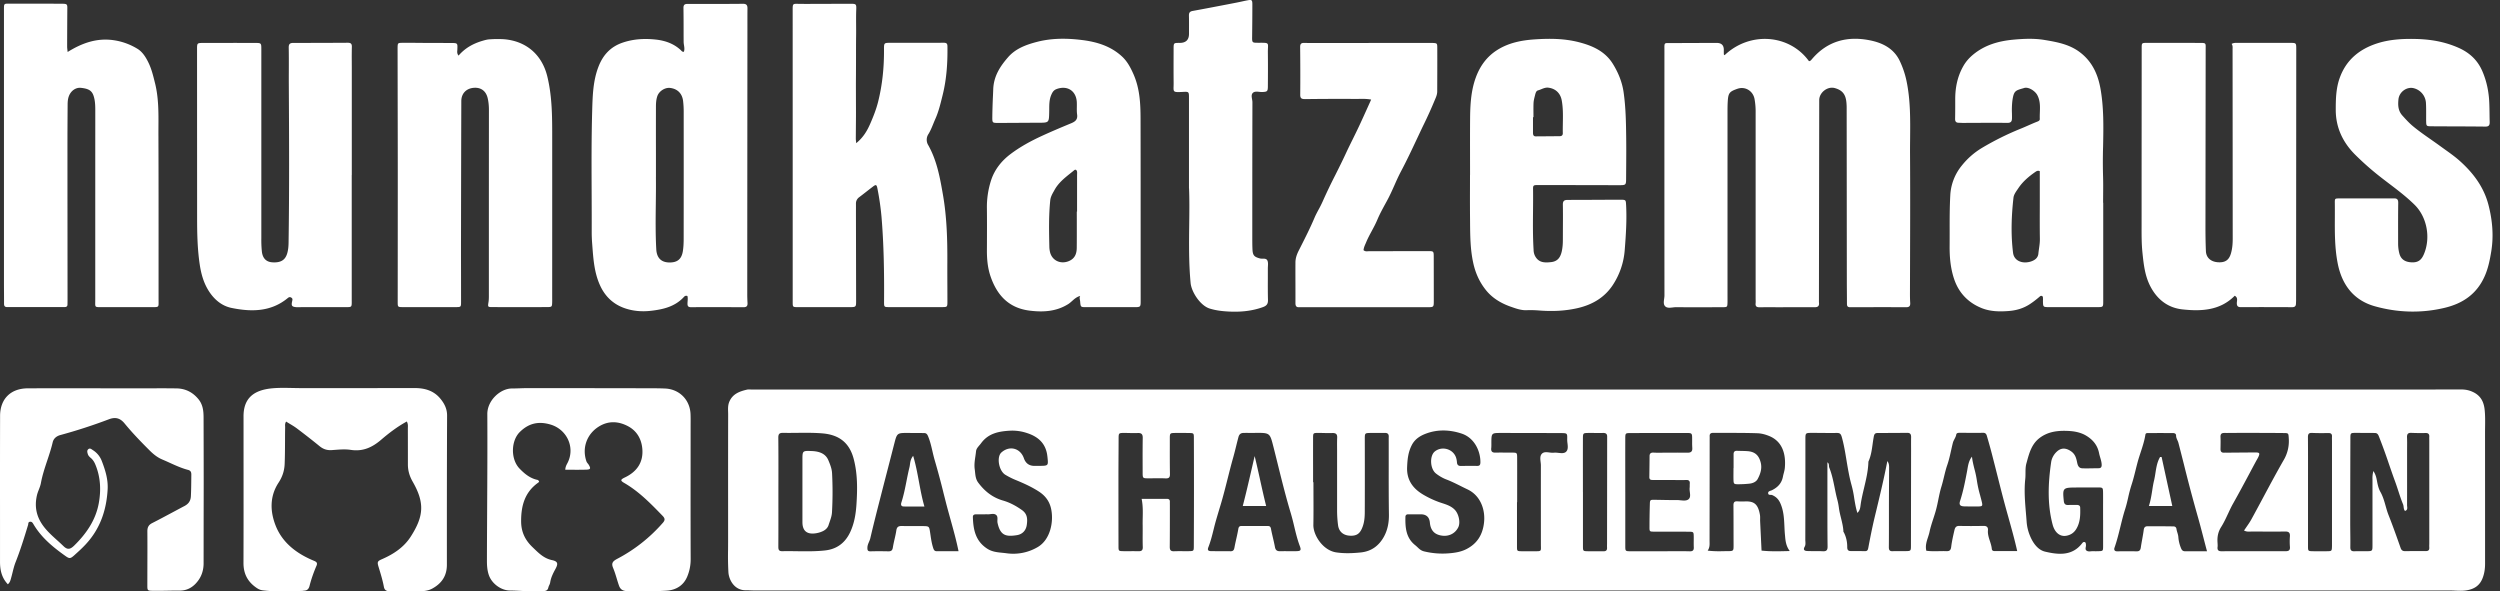 <svg fill="none" viewBox="0 0 186 44" xmlns="http://www.w3.org/2000/svg"><rect x="0" y="0" width="186" height="44" fill="#333333" stroke="none"/><path clip-rule="evenodd" d="m88.46 14.012v-6.711c0-.472 0-.486-.447-.463-.711.037-.71.02-.699-.411.003-.077.005-.166.004-.27-.007-.714-.005-1.43-.003-2.144l.001-.358c0-.465.004-.465.442-.463.47.003.704-.223.704-.678v-.372c.002-.328.003-.656-.005-.983-.004-.208.061-.306.283-.346.881-.159 1.759-.329 2.637-.498l.628-.122c.124-.024.249-.051.373-.078.145-.032.29-.064.437-.091.319-.059.36-.028.36.312 0 .78-.006 1.564-.016 2.345v.02c-.004.243-.005.363.054.422.058.059.175.059.405.059h.101c.366-.001.52-.001.583.075.046.055.042.152.034.32-.004.09-.008.2-.007.335.01.834.007 1.67 0 2.503-.002.383-.042.414-.41.431a1.626 1.626 0 0 1 -.23-.013c-.178-.018-.356-.036-.474.076-.123.117-.093.293-.062.469.013.078.027.156.027.228-.007 2.683-.009 5.365-.01 8.047v2.015c0 .296 0 .59.014.886.02.45.13.56.557.674.06.016.13.016.199.016.148-.001.296-.002.362.158.048.12.04.264.031.406-.003.055-.006.11-.006.162v.713c-.002.544-.004 1.089.01 1.632.009.291-.096.431-.366.53-.831.303-1.692.379-2.563.333-.475-.025-.942-.076-1.413-.224-.702-.222-1.351-1.236-1.414-1.898-.14-1.48-.121-2.961-.104-4.367.012-.934.023-1.835-.013-2.679zm-80.067-11.03c-1.21-.156-2.28.214-3.361.886v-.002l-.018-.166c-.01-.085-.018-.158-.018-.23 0-.654.004-1.307.007-1.959l.004-.65.001-.156c.004-.196.005-.302-.047-.359-.06-.067-.193-.067-.482-.068h-.025c-1.254-.007-2.51-.007-3.765-.007-.392-.002-.394.002-.394.406v20.348c0 .232.002.464.003.695.002.29.004.58.003.87 0 .167.048.257.235.257 1.411-.002 2.825-.002 4.236-.002h.053c.121-.002.196-.057.196-.186.002-.103.005-.208.005-.313l-.003-3.877c-.002-2.586-.004-5.172-.004-7.757 0-.974.007-1.948.013-2.921.002-.227.017-.453.105-.666.16-.392.519-.629.887-.589.633.07.853.235.978.727.089.343.088.694.088 1.043v.046c-.002 4.64-.002 9.28-.002 13.92v.01l-.002.195c-.004.18-.005.273.04.322.051.054.16.054.389.053h3.82c.247 0 .364 0 .419-.058.05-.052.048-.153.045-.343l-.001-.165v-2.606c.001-3.184.002-6.368-.01-9.551-.002-.228 0-.455.001-.683.007-1.082.014-2.164-.25-3.242l-.019-.072c-.123-.501-.246-.999-.468-1.458-.192-.4-.442-.809-.823-1.041a4.652 4.652 0 0 0 -1.836-.651zm55.313 7.667c.54-.438.82-.94 1.049-1.466.224-.513.431-1.04.57-1.583.324-1.282.454-2.59.445-3.914-.002-.494.007-.5.467-.5h1.446c.843 0 1.685 0 2.529-.005.207 0 .276.06.278.262.017 1.217-.058 2.421-.353 3.613l-.032.129c-.14.568-.28 1.138-.517 1.667a10.16 10.16 0 0 0 -.155.369c-.104.255-.208.511-.352.745a.77.77 0 0 0 -.017.838c.645 1.145.87 2.416 1.091 3.685.29 1.667.335 3.353.327 5.04-.003.629 0 1.256.003 1.884v.032l.003.954c0 .442 0 .448-.41.45-1.307.004-2.616.004-3.922 0-.382 0-.384-.008-.382-.415.015-2.104-.014-4.207-.19-6.307a19.837 19.837 0 0 0 -.304-2.104c-.054-.285-.11-.308-.318-.151-.167.126-.332.254-.497.383v.001h-.001l-.001.001c-.178.139-.355.277-.535.413a.567.567 0 0 0 -.245.49c.002.196.001.393 0 .59v.297l.012 6.314c0 .484 0 .488-.488.49-1.273.002-2.544.002-3.817 0-.413 0-.413-.004-.413-.377v-.006c0-7.183 0-14.365-.002-21.548v-.125c-.001-.278-.002-.408.062-.466.056-.05.16-.048.355-.043l.226.004c.687.002 1.374-.001 2.062-.004.516-.002 1.03-.005 1.546-.005.484 0 .496.004.477.482-.013.373-.01.745-.008 1.118v.001c.002.254.004.509 0 .763-.006.46-.007.92-.007 1.38a253.282 253.282 0 0 1 -.004 1.49c-.002.313-.004.626-.004.94l.002.965v.003l.003.962c0 .357-.004.715-.007 1.073v.004l-.006.854c0 .05.005.099.013.168l.016.165zm-12.816-7.282c.026.161.051.322-.008.48l.006.002c-.106.02-.156-.034-.204-.085a.68.68 0 0 0 -.033-.034c-.528-.494-1.185-.714-1.872-.787-.83-.088-1.656-.046-2.469.234-.888.306-1.44.915-1.772 1.755-.416 1.054-.447 2.176-.479 3.282v.004c-.059 2.065-.05 4.13-.041 6.197v.002c.004.959.008 1.918.005 2.876 0 .279.013.557.034.834l.015.198c.075 1 .15 1.998.584 2.935.377.814.988 1.38 1.815 1.668.624.22 1.299.273 1.963.195.892-.102 1.754-.3 2.412-.99l.017-.02c.06-.064.132-.144.28-.09.036.125.026.259.015.395a3.678 3.678 0 0 0 -.008.144c-.007.18.029.293.25.293 1.31-.006 2.616-.004 3.923.002.234 0 .306-.104.293-.318a10.454 10.454 0 0 1 -.02-.678c0-4.362.004-8.723.007-13.083l.005-6.533v-.323c0-.43-.001-.863.004-1.293.002-.228-.065-.348-.329-.346-1.376.013-2.754.013-4.13.009-.223-.002-.307.077-.303.305.008.557.01 1.114.01 1.67v.002c0 .278.001.555.003.833 0 .088.014.176.027.265zm-2.098 11.81c.008-.666.016-1.332.008-1.998l.002.002v-1.738c-.002-1.16-.003-2.318 0-3.477 0-.276.013-.555.107-.823.128-.364.567-.647.949-.6.538.064.89.402.963.959a6.9 6.9 0 0 1 .046.883c.002 3.129.002 6.257-.002 9.386 0 .312-.013.628-.063.934-.099.588-.419.833-1.016.823-.607-.013-.925-.356-.959-.98-.062-1.123-.048-2.247-.035-3.37zm79.518-11.07c1.878-1.788 4.826-1.564 6.276.442.1 0 .154-.067.208-.133h.001l.023-.03.011-.01c1.132-1.318 2.592-1.701 4.238-1.387.946.18 1.818.588 2.272 1.537.228.48.396.974.507 1.503.294 1.412.28 2.835.267 4.257-.004.38-.008.759-.006 1.138.017 2.547.01 5.094.002 7.64v.012l-.008 2.782c0 .226.004.452.019.678.013.211-.052.32-.289.32a555.16 555.16 0 0 0 -4.182.002c-.236 0-.236-.14-.236-.305 0-.296-.003-.591-.005-.887s-.004-.592-.004-.887l-.004-4.253c-.002-2.825-.004-5.65-.008-8.475a4.07 4.07 0 0 0 -.023-.469c-.063-.582-.312-.875-.857-1.028-.538-.153-1.162.325-1.162.896-.008 4.912-.015 9.825-.021 14.737v.17c-.001.056-.001.113.004.168.027.252-.088.335-.333.333-.534-.005-1.069-.003-1.603-.001h-.001l-.8.001h-.501a64.465 64.465 0 0 0 -1.172.003c-.216.004-.329-.057-.306-.292.009-.083.007-.166.004-.25a4.319 4.319 0 0 1 -.002-.114v-13.824a5.21 5.21 0 0 0 -.085-1.034c-.122-.593-.696-.938-1.267-.742-.599.208-.685.312-.723.955-.017.279-.017.557-.017.834v13.668l.001.138c0 .093.001.186-.001.278-.01.369-.012.377-.383.377-1.149.005-2.301.009-3.451 0-.078 0-.162.01-.246.02-.209.025-.422.05-.558-.087-.135-.136-.106-.344-.078-.55v-.001c.012-.086.024-.17.024-.25-.005-6.07-.005-12.138-.002-18.207l-.001-.154v-.007c-.002-.22-.003-.326.049-.375.048-.046.14-.044.319-.041l.221.002c.731-.005 1.463-.007 2.195-.01l1.099-.003c.367-.001.546.179.536.54-.002.1 0 .198.002.298v.015c0 .008.007.015.022.03.01.009.023.022.039.04l-.004-.007zm-8.973 39.825h-63.122c-.115 0-.23-.004-.346-.008a8.533 8.533 0 0 0 -.385-.009c-.835.01-1.25-.758-1.29-1.334a22.544 22.544 0 0 1 -.026-1.695v-.003l.003-.597v-2.361c-.001-2.361-.002-4.723.004-7.083 0-.066-.002-.131-.004-.198-.008-.256-.015-.516.095-.767.249-.574.755-.758 1.3-.886.093-.022.193-.017.292-.012.042.002.084.004.125.004h122.894c.706 0 1.412-.002 2.118-.004l2.119-.003c.307 0 .586.05.883.193.601.285.811.775.865 1.353.039.398.034.8.029 1.203-.002.138-.004.276-.004.413.002 3.27.002 6.54.002 9.809 0 .345-.042.672-.163 1.011-.207.587-.614.857-1.179.957-.298.054-.6.04-.902.027a9.036 9.036 0 0 0 -.403-.012h-62.912zm16.624-9.534c.105.073.109.162.113.25a.413.413 0 0 0 .021.135c.198.49.301 1.003.405 1.516v.001c.06.299.12.596.199.89.054.2.09.406.117.61.033.25.093.495.154.74v.002h.001v.001c.083.338.167.675.18 1.025l.001.006.004.006a.026.026 0 0 0 .005.006l.005.005c.006.005.013.012.016.019.176.343.256.712.252 1.095 0 .195.062.293.263.293.348 0 .698 0 1.045.009.174.004.226-.072.258-.241.144-.767.295-1.535.477-2.293l.086-.358h.001c.302-1.257.605-2.513.854-3.811.136.177.134.362.132.543v.016l-.005.882c-.003.592-.007 1.184-.008 1.777v1.06c0 .707.001 1.415-.006 2.121-.002.224.06.316.291.306.188-.008.376-.006.564-.005.125.001.25.002.376 0 .413-.006.413-.01.413-.447l.005-3.41v-.097l.005-3.532v-.135l-.001-.148v-.003c-.001-.235-.001-.47.003-.704.004-.207-.059-.329-.291-.325-.484.006-.97.008-1.455.01h-.008l-.732.003c-.18 0-.251.06-.291.266a11.52 11.52 0 0 0 -.087.557v.003h-.001c-.06.438-.121.874-.305 1.285a.197.197 0 0 0 -.01.074v.016l-.001.012c-.025.634-.171 1.246-.316 1.859-.094.395-.188.79-.249 1.19l-.006.043-.008.06c-.024.195-.051.411-.238.578-.116-.36-.175-.727-.235-1.093a7.783 7.783 0 0 0 -.196-.962 11.3 11.3 0 0 1 -.218-.944c-.061-.309-.112-.619-.163-.93v-.002h-.001v-.002c-.094-.57-.187-1.14-.345-1.702-.079-.281-.167-.315-.402-.312-.352.005-.705.002-1.058-.001a68.152 68.152 0 0 0 -.77-.004c-.479 0-.479.007-.479.497v.018c0 2.48 0 4.96-.007 7.439 0 .042.003.085.006.128.008.133.016.266-.052.385-.144.249.005.316.201.322.176.007.351.007.526.006.208 0 .416 0 .624.011.279.015.356-.096.352-.36-.011-.822-.012-1.643-.012-2.465v-.535l-.001-.286v-2.97h.002zm40.619.647c.176.264.224.505.266.729.052.286.119.58.255.82.188.332.289.69.39 1.047.065.23.13.46.218.681.32.808.609 1.627.898 2.446.063.18.163.24.344.239.504-.009 1.009-.01 1.516-.005.201.003.287-.073.272-.274a1.815 1.815 0 0 1 -.002-.209l.002-.103v-7.612l-.002-.105v-.002c-.001-.07-.002-.137.002-.205.012-.2-.082-.28-.279-.276a15.84 15.84 0 0 1 -1.045-.01c-.253-.015-.341.081-.333.328.011.257.009.514.006.772l-.001.205v1.253c.001.942.002 1.884-.002 2.826 0 .03.003.06.007.093.015.128.031.27-.162.332-.076-.094-.089-.197-.101-.3-.009-.068-.017-.136-.044-.2-.133-.32-.24-.648-.347-.978h-.001v-.003c-.077-.236-.154-.472-.24-.705-.16-.434-.31-.87-.46-1.307a42.303 42.303 0 0 0 -.753-2.069c-.075-.186-.155-.24-.326-.24-.301 0-.602-.002-.904-.004l-.3-.002h-.156c-.423 0-.429 0-.429.427-.006 2.069-.01 4.135-.012 6.204 0 .25.002.502.005.752v.008c.004.373.008.745.003 1.117-.002.23.084.307.304.3.177-.008.355-.007.533-.005.118 0 .236.002.355 0 .452-.004.456-.004.456-.457v-4.88a1.97 1.97 0 0 1 .067-.625v-.004zm-48.403 5.963a7.644 7.644 0 0 1 -1.126-.04c.149-.22.145-.42.142-.61v-.002l-.001-.046v-.015l-.001-.025.001-1.095.002-1.398v-.04c.002-1.64.004-3.28.004-4.92v-.043l.001-.079a4.922 4.922 0 0 0 -.001-.243c-.007-.177.083-.247.253-.247.323.002.646.002.968.002h.001c.774 0 1.548 0 2.321.026.299.008.609.092.898.211.97.4 1.246 1.34 1.152 2.37-.011.127-.046.26-.08.393h-.001c-.022.086-.044.17-.059.252-.097.501-.388.796-.813 1.01-.027.014-.06.024-.092.035-.103.035-.211.07-.195.204.013.107.096.108.181.11a.34.34 0 0 1 .121.017c.27.12.456.285.597.59.257.565.284 1.153.311 1.74.009.199.018.397.036.594l.008.082c.033.389.067.772.352 1.155l-.163.005c-.671.017-1.286.034-1.935-.036l-.041-.846v-.008l-.001-.022-.063-1.3a2.253 2.253 0 0 1 0-.184c.001-.096.003-.192-.012-.285-.138-.815-.436-1.037-1.106-1.014-.19.007-.383.007-.574-.006-.23-.017-.295.086-.293.306.005.583.006 1.167.006 1.751.001.389.001.778.003 1.166v.018c.002.456.002.464-.482.464zm-70.264-4.426v1.021c.002 1.016.002 2.031-.004 3.048 0 .22.015.362.295.358.368-.008.737-.003 1.105.002h.002c.695.009 1.39.018 2.08-.059.889-.098 1.515-.582 1.885-1.407.29-.64.398-1.313.444-2.002.076-1.147.09-2.3-.21-3.42-.31-1.155-1.046-1.775-2.326-1.88-.63-.052-1.262-.045-1.893-.039-.345.004-.69.007-1.034.001-.272-.004-.352.086-.35.363.01.98.01 1.963.008 2.945l-.002 1.071zm27.018.532h.007c.1.492.09.957.08 1.413-.003.186-.007.37-.003.553.003.226.002.452 0 .678-.001.313-.003.626.008.939.008.274-.117.32-.345.314a17.594 17.594 0 0 0 -.604-.003 21.36 21.36 0 0 1 -.494-.001c-.356-.007-.364-.01-.364-.39-.004-1.718-.004-3.434-.004-5.152v-.01c.001-.625.004-1.25.008-1.876l.004-.938c.002-.425.005-.43.438-.43.124 0 .248.003.372.006.207.004.414.009.62 0 .267-.01.37.087.365.361-.01.625-.01 1.249-.008 1.873l.002.682c0 .454.002.454.446.454h.006l.382-.002c.292-.004.583-.007.872.007.254.01.33-.078.325-.327-.012-.711-.011-1.422-.01-2.133v-.474c0-.436.002-.44.422-.446.331-.005.662-.003.993.004.37.006.375.01.375.385a883.198 883.198 0 0 1 -.004 8.029c-.002.366-.007.37-.373.377-.153.002-.306.001-.458 0h-.003c-.213-.001-.425-.002-.636.006-.258.01-.323-.1-.32-.341.008-.85.008-1.699.008-2.548v-.544c-.001-.081-.002-.162 0-.243.004-.147-.059-.222-.214-.222h-1.886v-.002l-.007.002zm71.538 1.575v-1.132l.001-.18v-.011c0-.22.001-.44-.001-.658-.005-.442-.007-.442-.428-.442-.54 0-1.08 0-1.62.004-.945.006-.972.046-.874 1 .023.219.111.31.329.302.175-.007.349-.006.524-.006h.104c.132 0 .256.036.262.19.019.554.009 1.106-.291 1.6-.167.28-.419.45-.748.505-.49.082-.862-.266-1.011-.829-.406-1.54-.335-3.1-.109-4.655.042-.28.184-.549.402-.758.325-.314.675-.312 1.06-.055.27.18.373.41.442.715l.018.083c.044.213.096.467.398.48.254.01.508.005.762 0 .147-.003.294-.006.44-.006.183 0 .241-.088.237-.258-.005-.185-.057-.36-.108-.534-.031-.105-.062-.21-.083-.316-.117-.614-.477-1.03-.984-1.328-.372-.218-.81-.31-1.235-.335-.773-.044-1.533.013-2.197.511-.592.445-.773 1.1-.951 1.744a8.53 8.53 0 0 1 -.044.157c-.064.228-.066.471-.067.716-.001.152-.002.304-.018.453-.09.843-.02 1.677.05 2.514l.001.002v.01c.018.211.036.422.051.634.027.379.115.74.262 1.085.224.53.586 1.03 1.12 1.153.976.229 1.998.336 2.739-.613.053-.067.115-.138.214-.094.06.027.067.086.073.145l.004.037a.527.527 0 0 1 -.011.17c-.018.103-.036.204.053.274.098.075.222.064.346.053.055-.005.11-.01.163-.007.122.006.245.004.367 0 .356-.01.358-.013.36-.39v-1.929h-.002zm-58.75-2.815h-.025v-1.09c-.002-.731-.002-1.461 0-2.191 0-.373.01-.381.375-.384.141 0 .282.003.423.007h.001c.208.005.415.01.621.002.266-.01.388.071.373.35-.01.229-.01.459-.008.688l.002.25v4.485c0 .365.025.729.073 1.091.059.457.375.744.865.773.548.034.777-.178.955-.647.17-.449.169-.898.167-1.351v-.125a758.9 758.9 0 0 0 .002-3.374v-.018l-.002-1.668c0-.454.002-.456.457-.46l.522-.001c.174 0 .349 0 .523-.002.194-.002.289.086.28.285-.004.111-.003.223-.003.335l.001.073v1.551c-.002 1.276-.003 2.552.015 3.83.008.588-.097 1.149-.371 1.645-.36.656-.917 1.091-1.713 1.173-.618.063-1.227.088-1.84-.004-.997-.151-1.711-1.29-1.697-2.042.013-.737.01-1.475.007-2.213l-.002-.968zm-24.425 2.392h-.678c-.138 0-.239.048-.233.209.028.932.193 1.784 1.073 2.35.352.227.729.264 1.107.301.11.011.22.022.33.038a3.58 3.58 0 0 0 2.292-.45c.982-.555 1.242-1.967.999-2.938-.132-.526-.444-.916-.9-1.21-.551-.357-1.15-.623-1.75-.868a5.7 5.7 0 0 1 -.73-.37c-.431-.254-.632-1.09-.404-1.53a.536.536 0 0 1 .132-.158c.6-.51 1.386-.29 1.646.456.133.381.4.57.802.566.105 0 .21 0 .314-.002h.013c.355-.002.528-.003.604-.09.071-.082.054-.241.022-.552l-.007-.058c-.098-.93-.642-1.449-1.484-1.73a3.46 3.46 0 0 0 -1.28-.188c-.837.046-1.625.186-2.173.94-.038.051-.08.1-.123.15-.115.136-.231.27-.248.437-.013.13-.032.26-.051.39-.047.317-.094.635-.047.956.01.07.017.142.024.213.028.268.056.537.231.773.475.641 1.066 1.114 1.843 1.338.513.147.97.396 1.407.704.42.295.427.674.368 1.104-.06.44-.345.71-.743.77-.798.126-1.227.036-1.432-.909-.016-.071-.013-.15-.01-.227.006-.14.012-.278-.095-.367-.119-.1-.27-.082-.424-.063-.08.01-.16.019-.236.013a.962.962 0 0 0 -.104-.001h-.053zm32.14 0v-.002h.26c.42-.002.65.203.689.615.05.547.308.855.798.955.565.117 1.07-.113 1.315-.603.175-.354.037-1.003-.266-1.31-.262-.268-.602-.379-.936-.488h-.001c-.072-.024-.144-.047-.215-.072a6.834 6.834 0 0 1 -1.206-.57c-.76-.452-1.221-1.089-1.183-2.027.023-.571.073-1.114.347-1.646.239-.465.643-.7 1.049-.854.867-.329 1.776-.297 2.658-.006 1.007.333 1.415 1.384 1.399 2.154-.005.172-.057.254-.241.252-.4-.007-.802-.004-1.202.004-.195.004-.287-.078-.302-.27a1.418 1.418 0 0 0 -.067-.354c-.213-.643-1.047-.882-1.577-.457-.402.323-.364 1.295.086 1.644.228.178.488.333.756.436.37.14.721.315 1.074.491.17.086.341.171.513.252.987.465 1.362 1.562 1.219 2.563-.121.865-.528 1.485-1.298 1.88-.394.202-.825.273-1.257.31a5.787 5.787 0 0 1 -1.893-.14c-.227-.055-.361-.183-.495-.312-.053-.05-.106-.1-.164-.146-.691-.545-.748-1.313-.731-2.105.002-.125.071-.192.193-.194.15-.002.301-.001.452 0zm44.648 2.74c-.192-.862-.423-1.684-.651-2.498v-.002a74.674 74.674 0 0 1 -.344-1.25c-.163-.614-.318-1.23-.473-1.845l-.001-.002c-.108-.43-.217-.86-.328-1.29a41.275 41.275 0 0 0 -.441-1.615l-.008-.028c-.036-.134-.077-.284-.307-.277-.369.012-.738.009-1.108.005a45.404 45.404 0 0 0 -.617-.003c-.103 0-.237.006-.258.128-.021.125-.078.233-.134.34-.046.09-.093.178-.117.274-.047.183-.088.368-.129.553v.001h-.001c-.083.373-.165.745-.291 1.108-.099.288-.171.585-.243.882-.059.242-.117.485-.191.722-.097.316-.162.636-.228.957v.003h-.001v.004l-.001.001v.004c-.048.236-.096.471-.157.704-.063.244-.142.485-.22.725-.104.32-.208.638-.276.965-.029.136-.073.269-.116.403-.104.316-.208.637-.123 1 .302.044.611.038.919.032.192-.004.383-.008.574 0 .239.01.329-.078.358-.323.052-.423.149-.84.245-1.256.04-.17.121-.306.354-.3.609.015 1.221.01 1.83 0 .235-.002.325.124.306.32-.026.285.059.545.143.804.062.19.123.38.142.579.012.134.1.17.215.17h1.674l.004.006zm-56.716-8.8v.003h-.279c-.185-.001-.37-.002-.557 0-.209.005-.328.086-.393.323a31.23 31.23 0 0 0 -.166.653v.002h-.001v.003l-.001.001v.003h-.001v.004h-.001v.001c-.068.276-.136.55-.213.824-.15.525-.283 1.055-.417 1.585-.165.654-.33 1.308-.524 1.954-.113.373-.224.745-.333 1.12-.07.239-.13.48-.19.722-.11.442-.221.884-.388 1.31-.088.224.004.286.195.29.225.004.45.004.675.004.263 0 .525 0 .787.005.205.002.253-.111.287-.289.038-.21.085-.42.132-.628.055-.243.109-.485.15-.729.03-.176.09-.237.26-.234.459.004.917.003 1.375.002h.558c.138 0 .21.048.239.205.041.22.092.439.143.657.054.232.109.465.152.7.044.236.155.318.387.314.209-.006.418-.004.627-.003.192.002.384.003.575-.001.325-.007.381-.067.264-.377-.181-.476-.299-.968-.417-1.46a17.7 17.7 0 0 0 -.253-.976c-.373-1.237-.683-2.492-.994-3.747-.098-.396-.196-.791-.296-1.186l-.007-.026c-.261-1.03-.261-1.032-1.323-1.03h-.052zm70.834 8.8c-.083-.311-.163-.617-.241-.919l-.001-.003c-.16-.616-.315-1.213-.487-1.806a113.95 113.95 0 0 1 -.974-3.674v-.004h-.001v-.003c-.14-.55-.279-1.1-.422-1.65-.018-.069-.048-.134-.077-.2-.048-.106-.096-.212-.096-.335 0-.162-.128-.193-.258-.193-.609-.002-1.219-.002-1.828 0-.084 0-.178.002-.197.12-.07.449-.211.879-.351 1.308-.06.183-.12.366-.175.55-.076.264-.142.53-.208.795-.091.365-.182.73-.3 1.088a9.948 9.948 0 0 0 -.245.924c-.068.296-.137.594-.231.884-.136.426-.243.86-.349 1.295h-.001v.003h-.001v.003c-.129.524-.258 1.049-.438 1.56-.048.137-.013.271.197.27.488-.007.975-.007 1.461 0 .197 0 .27-.09.298-.277.029-.201.065-.401.101-.602.043-.24.087-.48.119-.722.023-.178.111-.261.259-.263.643-.007 1.288 0 1.933.008.126 0 .222.044.245.207.013.088.038.17.064.255.033.108.066.217.074.338.019.278.09.565.205.837.07.164.151.214.302.214h1.623zm-92.885 0c-.164-.806-.38-1.583-.595-2.355-.105-.38-.21-.757-.31-1.137l-.225-.883v-.004a58.012 58.012 0 0 0 -.64-2.378c-.066-.225-.119-.453-.172-.681-.086-.372-.173-.744-.32-1.1-.075-.183-.146-.25-.317-.25-.256 0-.511-.002-.767-.004l-.383-.002c-.846-.005-.846-.003-1.056.815l-.004.014c-.166.652-.335 1.303-.503 1.955-.169.652-.337 1.304-.504 1.957-.264 1.03-.528 2.062-.77 3.099-.022.094-.06.182-.098.27-.056.131-.112.263-.116.415-.004.192.019.289.243.282.435-.012.87-.01 1.306 0 .208.005.308-.056.344-.28.033-.21.08-.417.127-.624.05-.216.1-.433.132-.652.04-.274.174-.333.421-.328.283.006.566.005.85.004.239 0 .479-.002.719.002.448.008.454.019.521.465l.009.055.015.105c.049.336.098.67.205.998.05.155.1.247.27.247h1.62l-.002-.004zm49.607-4.407v4.014c0 .392.006.4.406.4 1.024.002 2.046 0 3.07-.002h.339c.327-.002.654-.003.98.006.226.006.312-.077.302-.303-.008-.156-.006-.313-.005-.47.001-.104.002-.208.001-.312-.007-.362-.011-.368-.384-.372-.568-.005-1.137-.005-1.705-.005h-.001l-.567-.001h-.286c-.341 0-.351-.007-.349-.348 0-.555.01-1.112.025-1.667.01-.36.017-.36.404-.354l.406.007c.405.008.809.015 1.213.012.082 0 .169.009.257.018.225.023.454.046.603-.08.144-.123.12-.323.095-.527-.013-.109-.027-.218-.015-.318.006-.053.006-.108.006-.163 0-.05-.001-.1.004-.149.021-.21-.081-.283-.276-.274-.088.004-.174.004-.262.004-.476 0-.952-.002-1.428-.004l-.354-.001-.36-.001h-.043c-.143.002-.288.005-.286-.216l.005-.392v-.003c.005-.39.01-.78.012-1.17 0-.173.084-.255.253-.255l.084.002.047.003.04.001.022.001h.021l.03.002h.018c.271 0 .541-.002.812-.004.496-.002.991-.005 1.487.002.271.004.384-.09.363-.363a5.531 5.531 0 0 1 -.01-.446l-.001-.18c0-.469 0-.477-.452-.477-1.376-.002-2.752 0-4.128.006-.387 0-.393.01-.395.417-.003.879-.002 1.757-.001 2.636v.004l.001 1.322zm46.032 2.877c.066-.1.132-.195.196-.288.13-.187.253-.365.356-.554.29-.529.575-1.06.86-1.592v-.001l.001-.002.001-.001.001-.003h.001c.504-.943 1.009-1.885 1.54-2.811a2.776 2.776 0 0 0 .373-1.625l-.001-.026c-.022-.341-.022-.353-.384-.355-.9-.009-1.801-.01-2.701-.012h-.541l-.46.003c-.229.003-.459.006-.689.003-.22-.005-.312.073-.302.303.012.237.007.473.003.71l-.001.085-.002.091c-.004.195.078.291.281.279.074-.005.149-.004.224-.003h.09c.227 0 .454-.003.681-.005.453-.004.905-.008 1.358-.007.273 0 .304.063.191.316-.032.071-.07.138-.109.205l-.022.037-.016.029-.023.041c-.169.313-.337.627-.504.942h-.001l-.001.002-.001.003c-.394.737-.789 1.475-1.199 2.203-.145.255-.269.52-.392.786h-.001c-.155.334-.31.667-.506.977-.226.358-.297.722-.274 1.126l.005.081c.006.095.013.19.001.284-.033.268.103.322.337.318.474-.008.95-.007 1.424-.007h1.234c.682 0 1.365-.002 2.048.003.23 0 .362-.05.341-.32a5.092 5.092 0 0 1 -.002-.782c.019-.268-.075-.368-.354-.364-.6.01-1.201.006-1.801.003l-.655-.003c-.039 0-.079.002-.119.004-.151.007-.307.014-.482-.077zm-54.078-2.115h-.012v3.283c0 .358 0 .363.375.369.185.003.371.002.557 0h.386c.258 0 .375 0 .426-.058.043-.048.041-.135.037-.295a5.418 5.418 0 0 1 -.003-.193l-.001-1.946c-.001-1.297-.002-2.594.001-3.89 0-.084-.01-.172-.021-.26-.025-.223-.051-.448.084-.6.142-.16.354-.133.57-.106.111.014.223.028.326.017.111-.013.233 0 .353.013.212.023.42.045.556-.078.167-.155.139-.4.11-.645a2.138 2.138 0 0 1 -.02-.304c.012-.435 0-.444-.467-.446-1.481-.006-2.959-.008-4.44-.01-.361 0-.544 0-.637.091-.095.093-.096.282-.098.663l.001.072c0 .098.001.197-.009.292-.029.243.056.354.314.345.267-.007.533-.004.8-.002l.4.002c.404 0 .41 0 .412.405.003.728.002 1.456.001 2.183v.005l-.001 1.095zm4.898-.756h-.002v.001l-.002.001v-.602l-.001-.72c-.001-.88-.002-1.761.001-2.642.002-.425.009-.427.436-.431.148-.002.297 0 .446.001h.002c.199.002.398.005.597-.001.215-.009.333.063.322.29v.4c-.002 2.508-.004 5.02-.008 7.53l-.002.102v.001c-.001.07-.002.14.002.209.012.203-.082.276-.279.272a23.251 23.251 0 0 0 -.608-.003c-.181.001-.361.002-.541-.001-.358-.006-.365-.01-.365-.39v-4.015l.002-.001zm53.942-.036v4.07c0 .36.008.366.374.372.348.006.698.008 1.045 0 .354-.006.354-.01.365-.39v-7.823l-.002-.105c-.001-.07-.002-.139.002-.207.012-.205-.08-.272-.281-.268-.4.008-.802.01-1.202-.009-.27-.012-.308.11-.306.346.008.974.007 1.947.005 2.92zm-5.684-33.301c.142-.082.268-.08.39-.078h3.97c.446 0 .45.004.45.467l-.012 18.67c0 .052-.002.104-.005.156v.001l-.004.103c-.004.191-.085.268-.289.268a334.583 334.583 0 0 0 -3.815-.002c-.232 0-.302-.098-.297-.314l.001-.033.002-.017.007-.062c.018-.15.037-.309-.165-.424-1.079 1.097-2.475 1.17-3.889 1.016-1.062-.115-1.855-.71-2.373-1.684-.423-.8-.513-1.656-.603-2.523-.069-.658-.067-1.32-.065-1.98 0-2.934.002-5.869.004-8.803v-.015l.003-4.428c0-.392.006-.396.398-.396 1.29 0 2.578 0 3.867.002h.014c.266 0 .387 0 .441.06.045.05.044.142.041.31l-.001.152-.008 6.597-.007 6.597c0 .59.008 1.181.033 1.772.019.486.358.791.882.831.561.042.846-.171.986-.676.101-.356.126-.712.126-1.074-.002-4.664-.006-9.329-.01-13.992l-.001-.089.001-.043.001-.024v-.003c.004-.116.008-.234-.077-.347l.004.005zm-139.863 19.148v-9.39h.005v-7.98l-.002-.46a32.25 32.25 0 0 1 .006-1.105c.006-.234-.088-.3-.306-.3-1.34.009-2.683.013-4.025.011-.257 0-.373.06-.366.354.011.574.009 1.147.007 1.72v.001c-.002.383-.003.765 0 1.148.022 3.878.04 7.754-.018 11.632-.004.262-.023.52-.094.775-.144.524-.482.737-1.114.695-.45-.029-.722-.293-.779-.802a8.627 8.627 0 0 1 -.04-.988v-14.032c0-.495 0-.5-.47-.5-1.273-.005-2.544-.003-3.816 0h-.002c-.495.001-.495.003-.495.475l.002 6.285.003 6.285c0 1.15.025 2.297.194 3.434.1.675.277 1.328.637 1.917.404.663.982 1.166 1.73 1.319 1.478.303 2.938.3 4.192-.741.094-.08.186-.08.28-.007.08.062.064.136.043.226v.005c-.084.354-.032.429.295.46.035.003.07.002.104.001h.053c.508-.002 1.016-.001 1.524-.001.677 0 1.354 0 2.032-.002.42 0 .42-.006.42-.435zm83.202-10.678.002 1.267h-.004l-.002.98v.003c-.002.733-.003 1.466.004 2.2l.003.36c.008 1.009.017 2.016.236 3.014.163.751.465 1.425.946 2.024.476.593 1.11.968 1.809 1.22l.035.011c.377.135.773.277 1.178.262a7.69 7.69 0 0 1 .879.017c.993.082 1.981.048 2.951-.18 1.06-.251 1.96-.77 2.578-1.7a5.472 5.472 0 0 0 .894-2.618c.088-1.108.161-2.22.103-3.334l-.001-.002c-.02-.39-.021-.402-.422-.402-.655 0-1.309.003-1.963.007h-.003c-.652.003-1.304.006-1.957.006-.261 0-.364.077-.36.358.01.58.007 1.16.003 1.739l-.003.87c0 .297-.019.593-.086.882-.115.49-.354.73-.791.779-.478.054-.932.054-1.2-.471a1.037 1.037 0 0 1 -.101-.442c-.059-.964-.051-1.928-.042-2.892.005-.531.009-1.063.003-1.594-.005-.327.018-.335.427-.335l2.981.005c.993.002 1.987.005 2.981.006.521 0 .534-.01.534-.518l.004-.606c.006-.806.012-1.612.002-2.42-.013-1.126-.032-2.255-.193-3.375-.111-.767-.4-1.464-.802-2.113-.588-.945-1.535-1.355-2.561-1.615-1.076-.272-2.178-.274-3.275-.199-.976.067-1.929.256-2.775.796-.772.492-1.273 1.192-1.583 2.04-.368 1.007-.417 2.062-.425 3.118-.007.95-.005 1.9-.004 2.85zm4.72-3.02h-.036v1.146c0 .146.021.285.216.282h.013a490.37 490.37 0 0 0 1.761-.014c.142 0 .23-.067.228-.22-.006-.253-.001-.507.003-.76.01-.563.02-1.125-.083-1.682-.098-.54-.462-.877-.988-.946-.192-.026-.365.044-.537.114a2.226 2.226 0 0 1 -.246.089c-.137.036-.182.219-.22.376l-.017.066c-.042.167-.084.339-.09.509-.01.243-.008.488-.006.734zm-78.216-5.675c-.678.204-1.27.528-1.76 1.096v-.003c-.113-.15-.102-.272-.092-.384.002-.025.005-.05.005-.074v-.006c.02-.467.02-.47-.47-.474l-1.036-.003h-.69l-.515-.005c-.456-.004-.911-.009-1.368-.004-.36.002-.36.014-.368.384v.158l.006 3.6v.007c.004 1.997.008 3.993.008 5.99 0 2.027-.002 4.054-.003 6.08v.007l-.003 3.041c0 .388 0 .396.404.396 1.307.004 2.614.004 3.92 0 .386-.002.39-.008.39-.412l-.002-2.051v-.007c-.002-.914-.004-1.828-.002-2.742.006-3.374.012-6.745.023-10.119.002-.559.364-.936.917-.984.54-.048.92.233 1.045.769.067.287.092.578.092.875-.004 4.626-.004 9.25-.004 13.875 0 .139-.005.277-.025.413l-.002.008c-.057.363-.059.373.299.373 1.34.004 2.682.004 4.025 0 .404-.002.404-.01.414-.401v-.001c.002-.092.001-.185 0-.278v-.139l.001-4.085c.001-2.724.002-5.448 0-8.171-.003-1.37-.034-2.723-.363-4.082-.4-1.641-1.579-2.62-3.18-2.768a7.587 7.587 0 0 0 -1.035 0l-.078.004c-.184.008-.364.062-.545.115l-.008.002zm120.606 12.047v7.308c0 .448 0 .452-.454.452-1.185.002-2.371.002-3.556 0-.465 0-.465-.004-.475-.445l.001-.07v-.001a1.072 1.072 0 0 0 -.001-.14l-.001-.017v-.01c-.002-.057-.004-.117-.075-.146-.077-.031-.127.01-.182.059-.218.188-.44.362-.683.525-.513.346-1.063.496-1.654.538-.659.049-1.33.032-1.947-.213-1.022-.406-1.732-1.146-2.078-2.201-.263-.8-.333-1.63-.324-2.467.003-.361.002-.723.002-1.084v-.005c-.001-.889-.002-1.777.048-2.663a3.803 3.803 0 0 1 .869-2.208 5.612 5.612 0 0 1 1.441-1.27 20.979 20.979 0 0 1 2.965-1.473c.174-.071.346-.147.518-.223.207-.09.413-.181.623-.265l.032-.012c.111-.043.217-.084.211-.214-.007-.162-.001-.325.005-.488.016-.438.031-.876-.197-1.294-.166-.301-.645-.611-.962-.52l-.1.03c-.571.165-.68.196-.783.898a5.8 5.8 0 0 0 -.035.95v.002c.002.117.004.234.003.35 0 .256-.069.374-.358.37-.775-.01-1.55-.006-2.326-.002l-.968.004c-.06 0-.119-.003-.179-.006l-.135-.005c-.199-.002-.27-.1-.266-.297.009-.417.009-.835.009-1.252v-.208c0-.854.161-1.667.582-2.423.186-.335.418-.611.716-.862.877-.742 1.91-1.035 3.019-1.14.767-.07 1.538-.106 2.296.017.908.15 1.826.312 2.598.871.945.683 1.399 1.646 1.598 2.769.249 1.41.221 2.827.193 4.244a39.16 39.16 0 0 0 -.004 2.247c.015.454.011.91.007 1.365v.002c-.001.206-.003.41-.003.616h.008l.002.005zm-4.72-2.354c-.14-.07-.245-.004-.345.065-.474.33-.911.701-1.236 1.18l-.068.1c-.138.199-.285.41-.309.627-.153 1.364-.201 2.731-.031 4.098.046.373.299.616.664.694.416.088.957-.08 1.126-.358a.585.585 0 0 0 .09-.241c.013-.138.032-.275.052-.412.034-.237.067-.474.063-.717-.012-.75-.01-1.5-.007-2.25v-.005l.001-.87zm-71.995 9.657c.167-.15.339-.306.6-.374l.004-.002c-.062.103-.043.201-.023.298.007.037.014.073.017.11v.008c.035.413.036.42.448.42h3.556c.494 0 .498-.007.498-.487l-.001-3.861v-.002c0-3.216-.001-6.431-.007-9.648-.002-1.143-.053-2.272-.534-3.352-.218-.488-.453-.934-.84-1.294-.846-.788-1.901-1.1-3.005-1.234-1.106-.136-2.22-.144-3.31.136-.811.21-1.6.494-2.166 1.144-.593.678-1.068 1.407-1.106 2.379l-.02.492v.004a42.901 42.901 0 0 0 -.049 1.585c-.002.427.009.431.442.431.496 0 .993-.004 1.49-.007s.994-.006 1.49-.007h.013c.392-.001.587-.002.686-.1.097-.096.102-.286.111-.663v-.019c.002-.077.003-.153.003-.23.002-.358.004-.717.15-1.056.082-.193.172-.356.402-.44.782-.287 1.443.12 1.498.955.007.128.006.256.004.385-.003.186-.005.371.02.553.053.37-.13.524-.433.65-.735.305-1.47.613-2.192.946-.823.379-1.619.812-2.344 1.361-.653.494-1.155 1.129-1.415 1.891a6.483 6.483 0 0 0 -.327 2.155c.01.911.006 1.823.002 2.735v.001l-.002.342c-.002.67.05 1.321.272 1.969.488 1.421 1.374 2.357 2.918 2.546.998.123 1.974.069 2.862-.49.104-.065.195-.148.288-.231zm.368-6.648h-.02l.002.737v.001c0 .656.002 1.311-.005 1.965-.005.44-.147.804-.61.987-.605.238-1.225-.053-1.378-.677a1.825 1.825 0 0 1 -.052-.412l-.002-.096c-.023-1.111-.045-2.225.069-3.334.025-.263.146-.477.269-.692l.025-.046.028-.05c.29-.525.744-.887 1.198-1.25.088-.07.175-.14.262-.212.111-.092.195-.006.214.114.008.056.005.114.002.173l-.002.086zm95.927-.984h.612c.476.002.951.003 1.427-.002.245-.005.331.083.329.337-.011.775-.01 1.55-.009 2.325v.001l.001.7c0 .242.027.48.088.72.113.46.439.645.877.674.488.032.752-.138.947-.59.527-1.22.243-2.773-.685-3.688-.596-.588-1.262-1.094-1.928-1.6-.178-.136-.356-.271-.533-.408a20.992 20.992 0 0 1 -1.962-1.72c-.923-.92-1.445-2.026-1.445-3.333 0-.79.015-1.583.285-2.352.475-1.357 1.468-2.167 2.785-2.594.907-.294 1.86-.352 2.817-.333 1.135.02 2.219.197 3.269.668.806.362 1.388.91 1.736 1.698.335.76.5 1.57.531 2.402.011.258.014.516.018.774.002.211.005.422.012.633.006.23-.053.348-.321.346-.789-.01-1.579-.013-2.368-.015-.553-.002-1.106-.004-1.659-.008-.364-.003-.372-.021-.379-.39-.002-.155-.001-.31-.001-.466v-.001c.001-.296.003-.593-.015-.888a1.202 1.202 0 0 0 -.882-1.082c-.511-.15-1.108.249-1.164.83-.04.42-.034.839.299 1.205l.004.004c.256.284.509.563.805.804.418.344.861.654 1.305.964.224.157.448.314.669.475l.375.27c.381.272.762.544 1.11.855 1.003.898 1.79 1.945 2.132 3.273.293 1.137.396 2.293.207 3.453-.105.636-.226 1.269-.503 1.878-.588 1.305-1.62 1.998-2.948 2.318-1.746.421-3.516.367-5.223-.115-1.572-.444-2.45-1.608-2.757-3.22-.218-1.133-.212-2.27-.206-3.409.001-.354.003-.708-.002-1.063-.004-.326.009-.328.362-.328h1.988zm-74.958-7.403c.288-.005.582-.01.907.05l.004.005-.33.73c-.19.422-.377.836-.57 1.246-.15.32-.307.637-.463.955-.18.363-.36.727-.53 1.095-.24.52-.497 1.033-.754 1.545v.001a40.14 40.14 0 0 0 -.973 2.031 7.786 7.786 0 0 1 -.29.575c-.108.202-.216.403-.305.612-.31.733-.668 1.442-1.027 2.152l-.146.288c-.146.289-.243.57-.245.88-.004.56-.002 1.12 0 1.68 0 .448.002.896 0 1.343-.002.216.065.331.296.31.046-.004.093-.003.14-.001h.033l.036.001h9.304c.484 0 .484-.004.484-.49 0-1.072-.002-2.143-.004-3.215v-.018c0-.444-.005-.45-.413-.45-.976 0-1.952.002-2.927.004l-1.464.002a1.13 1.13 0 0 0 -.089.005c-.108.008-.22.017-.33-.082.013-.169.082-.327.153-.489h.001l.053-.125c.119-.282.263-.55.407-.817s.287-.535.406-.816c.179-.428.404-.838.627-1.247.041-.073.081-.146.12-.22.196-.359.361-.731.527-1.103.155-.35.311-.7.491-1.04.427-.803.814-1.626 1.201-2.45.157-.333.313-.666.472-.997a30.673 30.673 0 0 0 .852-1.886c.087-.199.172-.395.172-.619v-.007c.004-1.077.009-2.15.004-3.226 0-.36-.012-.36-.387-.377h-.211l-2.805.002h-.004c-1.869.002-3.738.004-5.608.004h-.147c-.247 0-.494 0-.74-.006-.22-.006-.302.075-.3.306.013 1.18.017 2.364.006 3.545-.004.295.122.33.377.329 1.255-.017 2.51-.02 3.763-.013zm-59.046 27.586c.012-.206.081-.338.146-.46l.049-.096c.54-1.136-.09-2.45-1.3-2.804-.893-.262-1.626-.093-2.285.565-.643.639-.695 2.006-.009 2.716.373.385.786.73 1.34.84.03.005.053.033.078.061.012.015.024.03.038.041a.34.34 0 0 0 -.014.03v.001c-.01.023-.02.046-.037.057-1.015.706-1.296 1.721-1.291 2.894.002.785.297 1.395.848 1.92l.117.113c.384.37.758.73 1.33.85.454.097.47.275.25.675-.169.31-.33.63-.382.982a.752.752 0 0 1 -.075.215.817.817 0 0 0 -.063.168c-.053.233-.193.258-.415.273-.517.031-1.033.006-1.547-.018-.303-.015-.605-.03-.907-.033-.641-.008-1.307-.492-1.54-1.101-.144-.381-.163-.78-.16-1.175.002-1.257.01-2.513.016-3.77v-.003c.013-2.36.026-4.72.013-7.078-.007-1.012.967-1.902 1.828-1.904.191 0 .383-.007.574-.013.192-.007.384-.014.575-.014 2.947 0 5.89.004 8.837.01.471 0 .943 0 1.412.02 1.064.045 1.849.839 1.893 1.9.01.234.008.47.007.704l-.001.235-.001 2.818c-.002 2.347-.004 4.695.005 7.043 0 .46-.088.896-.26 1.302-.276.658-.84.993-1.528 1.037-.974.063-1.95.06-2.926.035-.337-.008-.521-.13-.621-.416-.06-.171-.113-.344-.165-.517v-.002c-.081-.267-.162-.534-.271-.794-.145-.344-.032-.497.312-.677a11.71 11.71 0 0 0 3.392-2.68c.182-.207.155-.333-.027-.521-.873-.901-1.744-1.8-2.844-2.438-.31-.18-.295-.253.055-.419.896-.43 1.371-1.133 1.286-2.123-.061-.714-.394-1.326-1.06-1.68-.727-.385-1.472-.42-2.186.03-.894.563-1.252 1.597-.913 2.58.02.059.06.11.1.161.025.03.05.061.07.094.173.285.14.358-.206.366-.353.01-.707.009-1.07.006l-.465-.001zm-13.695-2.23c.576-.492 1.187-.961 1.9-1.353l.001-.012c.096.174.09.321.084.46l-.002.095c.002.531.003 1.063.003 1.595l.001 1.064c.002.457.12.86.356 1.273.9 1.571.832 2.566-.146 4.09-.501.78-1.257 1.288-2.1 1.659-.365.159-.41.205-.296.58l.027.09c.142.464.284.929.373 1.407.048.258.207.327.446.327.29-.001.58 0 .87.002h.004c.458.002.915.004 1.373-.002.312-.005.626-.046.909-.201.697-.381 1.084-.945 1.084-1.764-.002-3.704 0-7.408.015-11.11.002-.503-.207-.9-.505-1.26-.487-.588-1.15-.782-1.895-.782-2.802.004-5.607.004-8.412.004h-.004c-.233 0-.466-.005-.699-.01-.5-.01-1-.021-1.495.024-1.372.128-2.153.73-2.134 2.134v.105l.001 3.07c.002 2.558.004 5.117-.005 7.675-.003.772.278 1.359.9 1.811.172.126.32.21.54.237.861.109 1.722.08 2.583.052l.338-.01a.476.476 0 0 0 .083-.01c.024-.004.048-.008.073-.01.226-.008.34-.135.395-.345.13-.517.308-1.017.518-1.505.096-.222-.003-.296-.2-.377-1.26-.522-2.328-1.322-2.835-2.603-.416-1.054-.46-2.178.218-3.21.276-.42.43-.874.45-1.395.023-.555.025-1.11.027-1.665.001-.35.002-.698.009-1.047 0-.027 0-.054-.002-.082-.005-.107-.01-.221.075-.35.091.058.182.112.27.166.187.111.366.219.532.344.57.429 1.133.868 1.686 1.319.272.224.559.318.913.293l.217-.016c.4-.03.804-.06 1.192 0 .905.137 1.596-.185 2.264-.757zm-28.36 9.076c0 .622.123 1.198.584 1.681v-.002c.146-.123.188-.273.229-.42l.016-.06c.039-.134.073-.27.106-.407.065-.262.13-.523.23-.771.355-.898.64-1.822.92-2.745a.454.454 0 0 0 .014-.077c.008-.076.017-.153.123-.17.144-.025.208.084.266.183l.008.013c.582.982 1.439 1.688 2.352 2.337.31.222.379.226.67-.033.285-.256.57-.513.831-.792 1.087-1.154 1.569-2.548 1.657-4.11.043-.759-.176-1.45-.44-2.132a1.638 1.638 0 0 0 -.656-.794l-.05-.034c-.086-.06-.177-.123-.278-.048-.135.1-.09.247-.048.38l.001.004c.038.119.128.203.222.282.151.128.252.291.327.467.398.94.442 1.925.262 2.905-.23 1.252-.928 2.26-1.824 3.14-.306.3-.509.33-.808.039a16.232 16.232 0 0 0 -.476-.441c-.316-.285-.631-.57-.904-.904-.595-.728-.798-1.514-.587-2.431.034-.146.087-.283.14-.42.062-.161.124-.322.156-.497.105-.57.287-1.12.47-1.669.149-.448.298-.895.405-1.355.065-.283.278-.46.572-.542a39.138 39.138 0 0 0 3.595-1.167c.488-.188.846-.107 1.185.308.585.712 1.225 1.374 1.88 2.025.275.272.57.507.93.657.187.079.371.162.555.246.442.201.884.402 1.357.525.187.048.243.166.241.344l-.003.303c-.004.438-.008.876-.03 1.313-.02.362-.187.574-.486.731-.29.152-.578.307-.866.461-.505.27-1.009.541-1.52.8-.274.138-.366.316-.366.613.007.867.004 1.734.001 2.6l-.003 1.417c0 .385.007.406.41.412.349.006.697 0 1.046-.006.313-.006.626-.011.94-.008.467.004.856-.17 1.17-.49.415-.421.62-.937.62-1.538l.003-3.36c.002-.897.004-1.793.004-2.69 0-1.597-.005-3.193-.009-4.79v-.007c0-.494-.052-.97-.387-1.373-.423-.514-.963-.784-1.621-.796a73.5 73.5 0 0 0 -1.66-.006h-.001l-.69.002c-.97 0-1.939-.002-2.908-.003h-.001c-1.94-.003-3.88-.006-5.82.002-1.268.008-2.048.788-2.052 2.05-.008 2.63-.006 5.26-.005 7.89v2.958zm128.978-6.963v-1.037c0-.168.075-.256.253-.25.101.005.202.006.303.008h.001c.159.003.319.006.477.018.551.04.84.301.98.83.12.453-.019.864-.222 1.243-.113.211-.366.32-.617.345a7.923 7.923 0 0 1 -.834.044c-.322 0-.343-.027-.35-.366-.004-.184-.002-.368-.001-.552v-.003l.001-.096v-.183h.009zm-69.278 1.778v2.239c0 .636.314.916.942.84.189-.024.367-.07.544-.15.225-.1.392-.257.46-.47.023-.075.049-.15.075-.224.081-.234.163-.468.178-.719.054-.97.056-1.941.006-2.913-.017-.345-.151-.67-.28-.975-.219-.511-.709-.654-1.228-.675-.697-.027-.697-.02-.697.654zm87.012-2.628.001.002c-.226.275-.283.613-.338.934v.002l-.029.163c-.14.74-.283 1.475-.515 2.19-.092.286-.004.399.32.407.248.006.495.006.743.005h.248c.362 0 .381-.034.293-.388-.035-.141-.073-.282-.11-.423a8.417 8.417 0 0 1 -.246-1.112 7.304 7.304 0 0 0 -.176-.837c-.077-.307-.155-.616-.19-.94l.002-.003zm-52.97 1.681v-.001c-.127-.573-.254-1.145-.395-1.722h-.002c-.081.345-.16.691-.24 1.038l-.001.002c-.204.887-.41 1.777-.643 2.67h1.74c-.168-.666-.314-1.327-.46-1.987zm66.134 1.99c.127-.395.188-.779.247-1.152.039-.252.078-.499.136-.741a6.94 6.94 0 0 0 .103-.562c.065-.411.13-.824.345-1.19h.115l.794 3.643h-1.738zm-91.1.037h.001v.003-.003zm-.46.001h.46c-.178-.611-.291-1.224-.405-1.838-.12-.643-.239-1.287-.433-1.932-.18.22-.21.434-.239.639-.01.077-.021.152-.04.226-.081.332-.148.667-.214 1.002-.107.542-.215 1.085-.387 1.614-.05.16-.01.284.178.286.356.005.71.004 1.08.003z" fill="#fff" fill-rule="evenodd"/></svg>